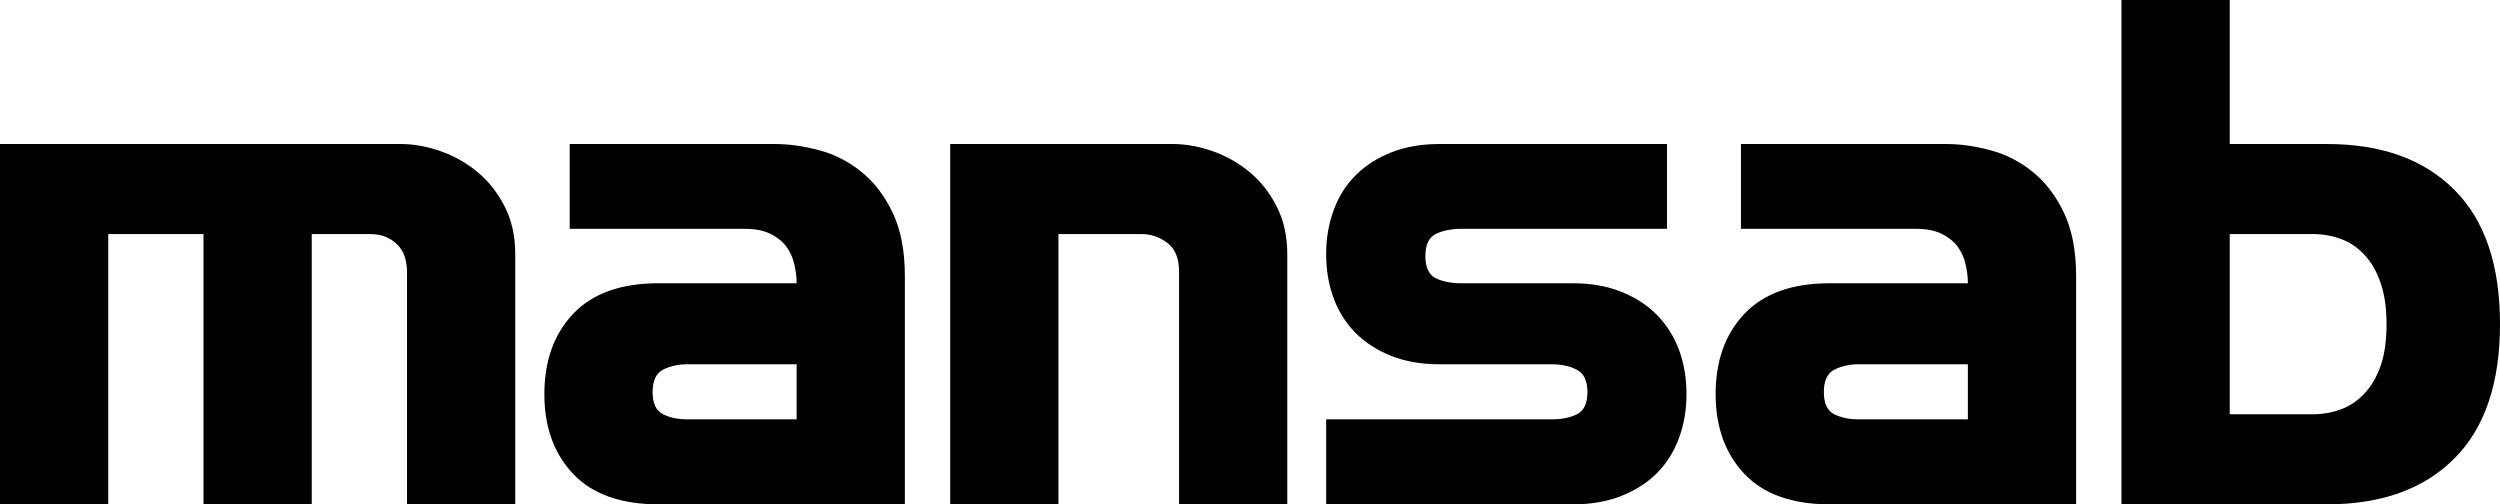 <?xml version="1.0" encoding="utf-8" ?>
<svg xmlns="http://www.w3.org/2000/svg" xmlns:xlink="http://www.w3.org/1999/xlink" width="397.269" height="80.142" viewBox="0 0 397.269 80.142">
	<path d="M69.864 86.035L69.864 123L87.064 123L87.064 83.243Q87.064 78.918 85.354 75.624Q83.669 72.33 81.029 70.167Q78.414 68.005 75.17 66.873Q71.926 65.742 68.833 65.742L5.187 65.742L5.187 123L22.387 123L22.387 80.05L37.526 80.05L37.526 123L54.726 123L54.726 80.05L63.904 80.05Q65.639 80.05 66.771 80.628Q67.903 81.181 68.632 82.061Q69.361 82.942 69.612 84.023Q69.864 85.104 69.864 86.035Z" fill-rule="nonzero" transform="matrix(1 0 0 1 -5.187 -42.858)" fill="rgb(0, 0, 0)"/>
	<path d="M95.716 79.22L123.527 79.22Q125.992 79.22 127.576 79.999Q129.185 80.779 130.116 82.011Q131.046 83.243 131.398 84.802Q131.776 86.336 131.776 87.87L109.823 87.87Q100.87 87.87 96.269 92.724Q91.692 97.552 91.692 105.498Q91.692 113.319 96.269 118.172Q100.87 123 109.823 123L148.976 123L148.976 86.739Q148.976 80.678 147.014 76.605Q145.053 72.531 142.01 70.117Q138.967 67.678 135.321 66.722Q131.675 65.742 128.255 65.742L95.716 65.742L95.716 79.22ZM131.776 109.496L114.374 109.496Q112.212 109.496 110.552 108.692Q108.892 107.862 108.892 105.171Q108.892 102.405 110.602 101.575Q112.312 100.745 114.374 100.745L131.776 100.745L131.776 109.496Z" fill-rule="nonzero" transform="matrix(1 0 0 1 -5.187 -42.858)" fill="rgb(0, 0, 0)"/>
	<path d="M191.516 65.742L156.185 65.742L156.185 123L173.385 123L173.385 80.05L186.562 80.05Q188.825 80.05 190.686 81.458Q192.547 82.841 192.547 86.035L192.547 123L209.747 123L209.747 83.243Q209.747 78.918 208.037 75.624Q206.352 72.33 203.712 70.167Q201.097 68.005 197.853 66.873Q194.609 65.742 191.516 65.742Z" fill-rule="nonzero" transform="matrix(1 0 0 1 -5.187 -42.858)" fill="rgb(0, 0, 0)"/>
	<path d="M233.954 100.745L251.758 100.745Q254.122 100.745 255.781 101.625Q257.441 102.506 257.441 105.171Q257.441 107.862 255.781 108.692Q254.122 109.496 251.758 109.496L215.924 109.496L215.924 123L255.153 123Q259.478 123 262.822 121.667Q266.192 120.334 268.505 118.021Q270.819 115.682 272.001 112.438Q273.183 109.195 273.183 105.498Q273.183 101.676 272.001 98.482Q270.819 95.289 268.505 92.925Q266.192 90.561 262.822 89.228Q259.478 87.87 255.153 87.87L237.449 87.87Q234.985 87.87 233.325 87.066Q231.691 86.236 231.691 83.545Q231.691 80.88 233.325 80.05Q234.985 79.22 237.449 79.22L270.09 79.22L270.09 65.742L233.954 65.742Q229.629 65.742 226.259 67.074Q222.915 68.407 220.601 70.721Q218.288 73.034 217.106 76.278Q215.924 79.522 215.924 83.243Q215.924 87.04 217.106 90.234Q218.288 93.428 220.601 95.766Q222.915 98.08 226.259 99.413Q229.629 100.745 233.954 100.745Z" fill-rule="nonzero" transform="matrix(1 0 0 1 -5.187 -42.858)" fill="rgb(0, 0, 0)"/>
	<path d="M281.836 79.22L309.648 79.22Q312.113 79.22 313.697 79.999Q315.306 80.779 316.237 82.011Q317.167 83.243 317.519 84.802Q317.896 86.336 317.896 87.87L295.944 87.87Q286.991 87.87 282.39 92.724Q277.813 97.552 277.813 105.498Q277.813 113.319 282.39 118.172Q286.991 123 295.944 123L335.097 123L335.097 86.739Q335.097 80.678 333.135 76.605Q331.174 72.531 328.131 70.117Q325.088 67.678 321.442 66.722Q317.796 65.742 314.376 65.742L281.836 65.742L281.836 79.22ZM317.896 109.496L300.495 109.496Q298.332 109.496 296.673 108.692Q295.013 107.862 295.013 105.171Q295.013 102.405 296.723 101.575Q298.433 100.745 300.495 100.745L317.896 100.745L317.896 109.496Z" fill-rule="nonzero" transform="matrix(1 0 0 1 -5.187 -42.858)" fill="rgb(0, 0, 0)"/>
	<path d="M374.946 123Q387.922 123 395.189 115.733Q402.456 108.465 402.456 94.358Q402.456 80.251 395.189 73.009Q387.922 65.742 374.946 65.742L359.506 65.742L359.506 42.858L342.306 42.858L342.306 123L374.946 123ZM372.683 80.05Q375.047 80.05 377.159 80.829Q379.271 81.584 380.906 83.344Q382.565 85.104 383.496 87.845Q384.426 90.561 384.426 94.358Q384.426 98.281 383.496 100.972Q382.565 103.637 380.906 105.397Q379.271 107.133 377.159 107.912Q375.047 108.692 372.683 108.692L359.506 108.692L359.506 80.05L372.683 80.05Z" fill-rule="nonzero" transform="matrix(1 0 0 1 -5.187 -42.858)" fill="rgb(0, 0, 0)"/>
</svg>
